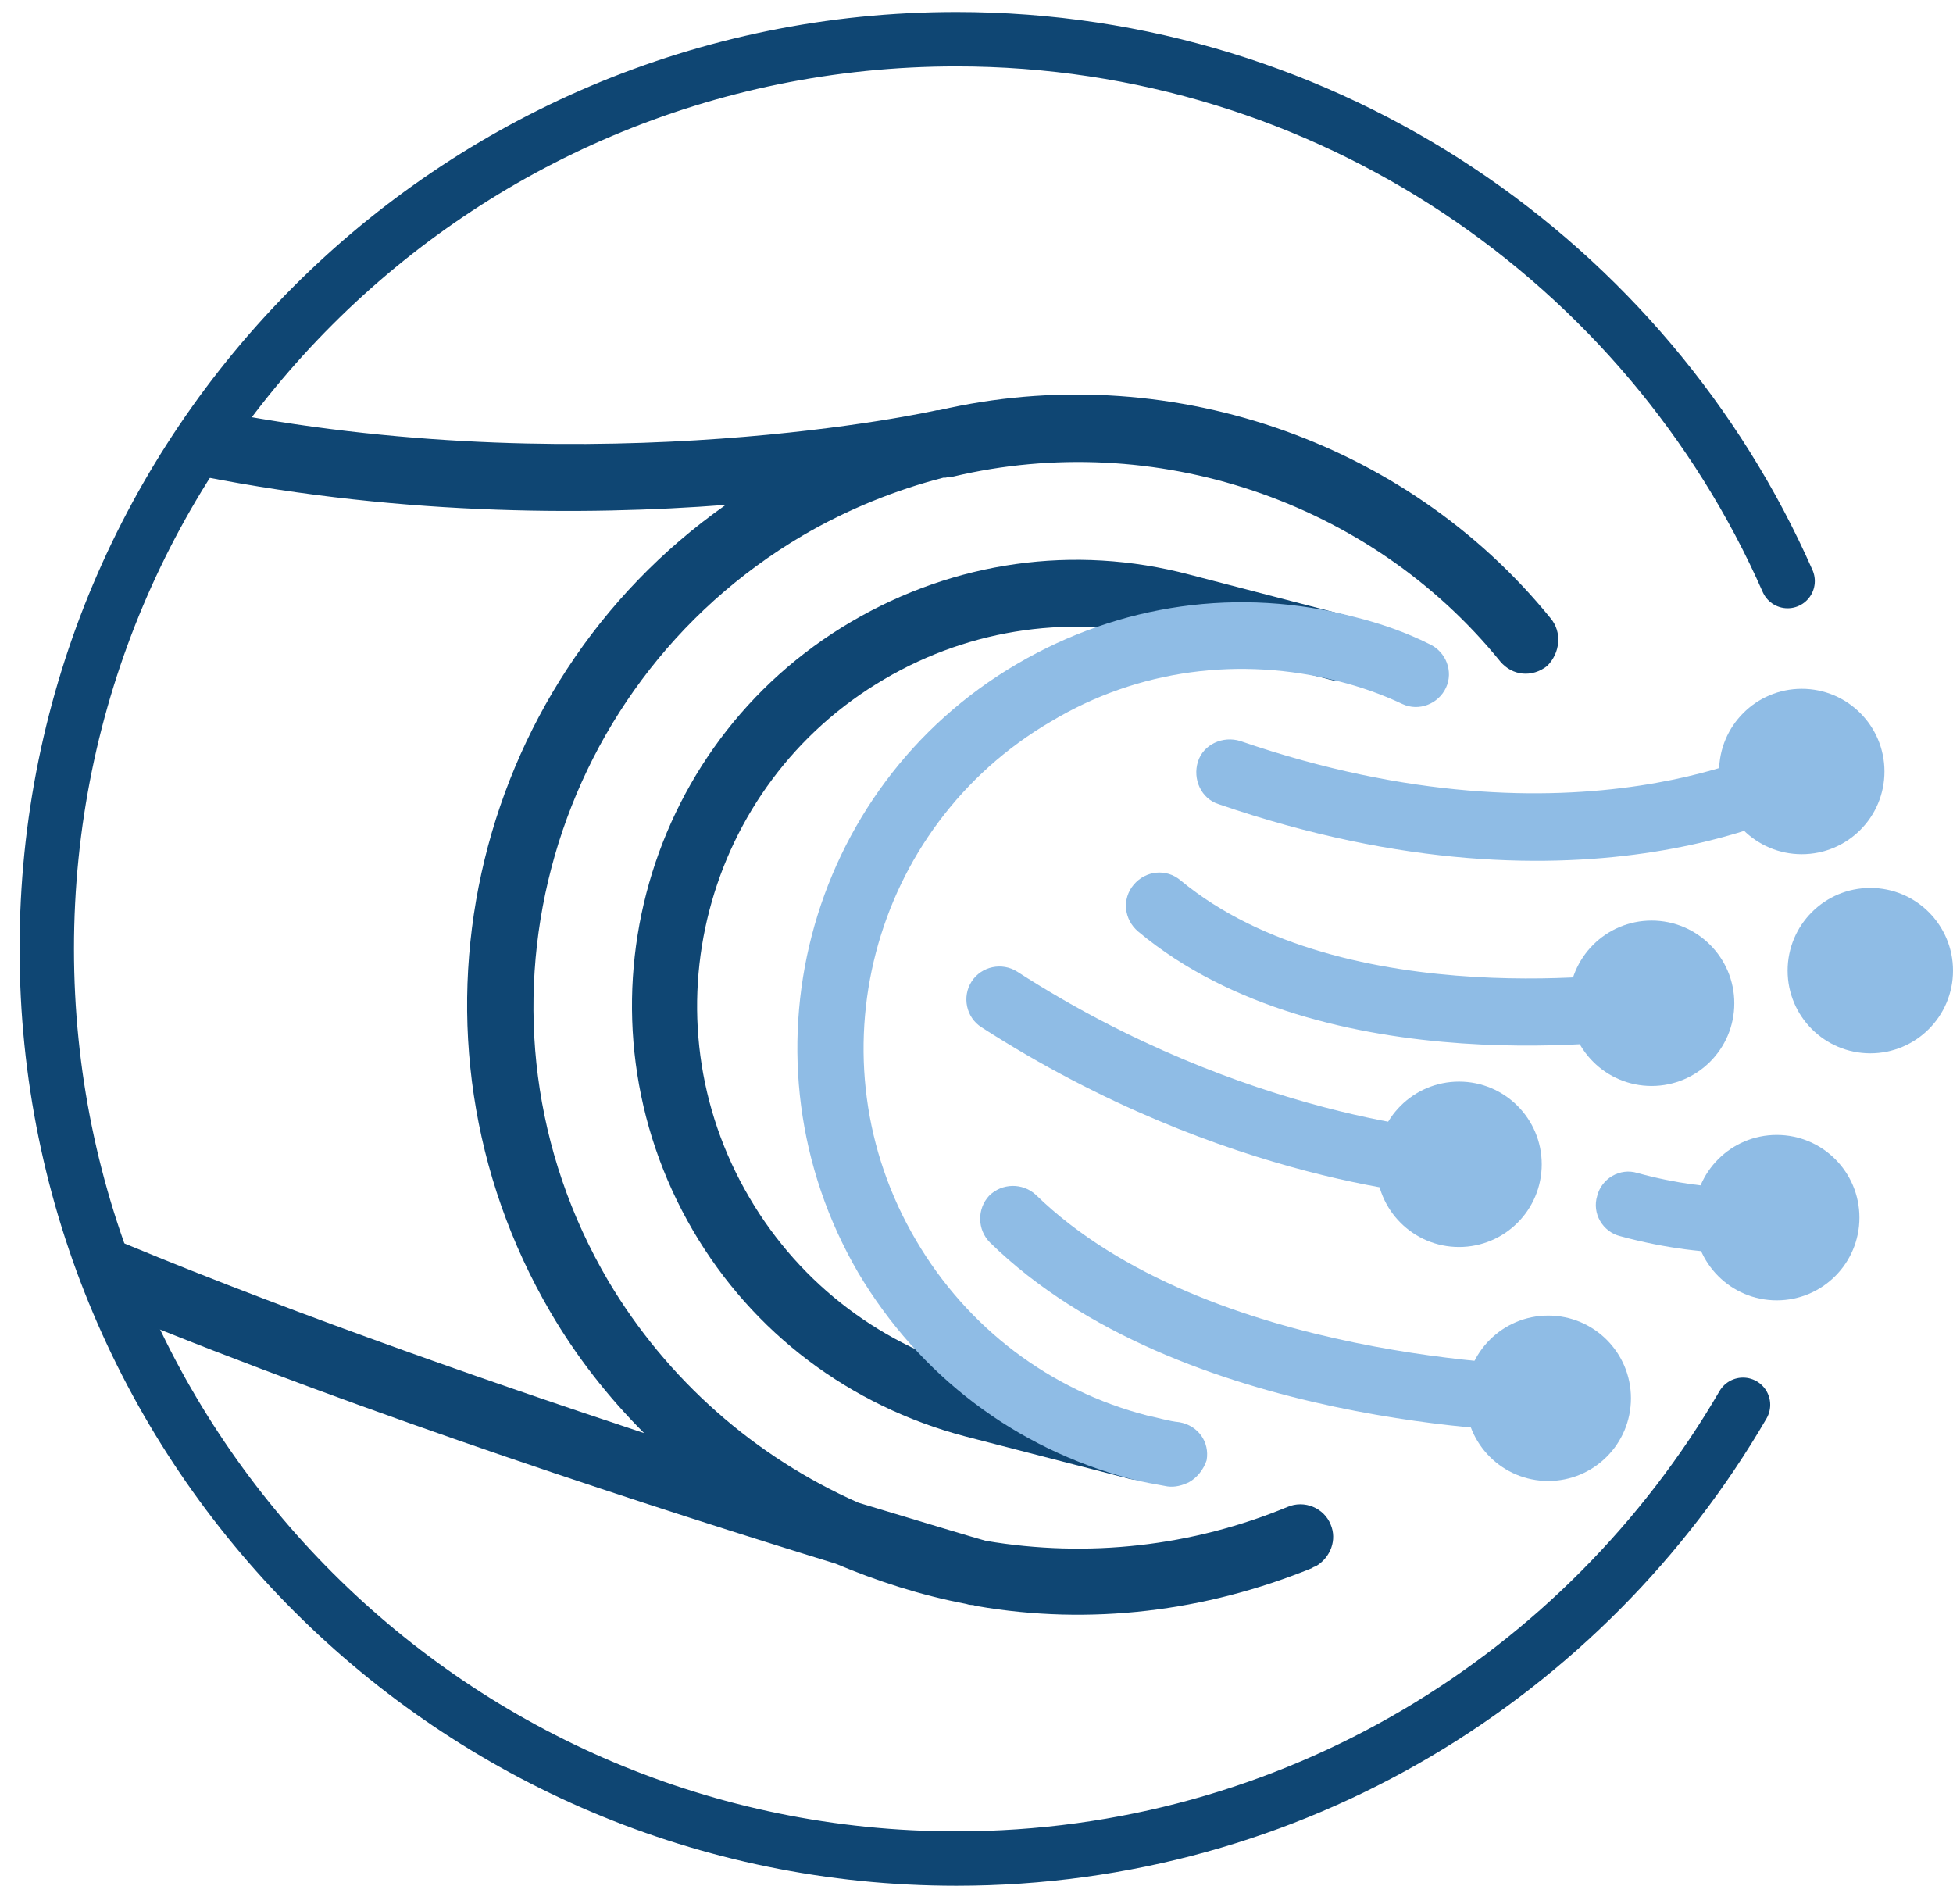 <?xml version="1.0" encoding="utf-8"?>
<!-- Generator: Adobe Illustrator 24.0.3, SVG Export Plug-In . SVG Version: 6.00 Build 0)  -->
<svg version="1.1" id="Layer_1" xmlns="http://www.w3.org/2000/svg" xmlns:xlink="http://www.w3.org/1999/xlink" x="0px" y="0px"
	 viewBox="0 0 179.5 175" style="enable-background:new 0 0 179.5 175;" xml:space="preserve">
<style type="text/css">
	.st0{fill:#0F4673;}
	.st1{fill:#8FBCE5;}
	.st2{fill:none;stroke:#0F4673;stroke-width:5;stroke-linecap:round;stroke-miterlimit:10;}
</style>
<path class="st0" d="M142.5,56.8C129.1,40.3,107,32.9,86.3,37.7c-0.1,0-0.1,0-0.2,0c-0.4,0.1-30.7,6.8-65.4,0.2l-4,5.5
	c19.1,4,37,4,50,3C43.1,63,35.8,95.3,50.6,120.6c2.4,4.1,5.3,7.8,8.6,11.1c-15.7-5.2-34.8-11.9-50.8-18.7l2.4,7.6
	c23.1,9.5,50.4,18.3,66,23.1c3.8,1.6,7.8,2.9,12,3.7c0.3,0.1,0.5,0.1,0.6,0.1s0.3,0.1,0.4,0.1c10.4,1.8,21,0.5,30.8-3.5
	c0.1-0.1,0.2-0.1,0.4-0.2c1.3-0.8,1.9-2.4,1.3-3.8c-0.6-1.5-2.4-2.3-4-1.6c-8.7,3.6-18.3,4.7-27.7,3.1c-1.1-0.3-5.4-1.6-11.7-3.5
	c-9.5-4.2-17.6-11.3-23-20.4c-14-23.8-5.9-54.5,17.9-68.5c4.1-2.4,8.6-4.2,12.9-5.3c0.1,0,0.1,0,0.2,0c0.4-0.1,0.7-0.1,0.7-0.1
	c18.5-4.4,38.3,2.2,50.3,17c1.1,1.3,2.9,1.5,4.3,0.4C143.4,60,143.6,58.1,142.5,56.8z"/>
<path class="st0" d="M106.1,135.6c-0.7,0.4-1.5,0.5-2.3,0.3L88.7,132c-10.6-2.8-19.5-9.5-25-18.9c-11.4-19.5-4.9-44.6,14.6-56
	c9.4-5.5,20.4-7.1,31-4.3l15,3.9l-1.5,5.9l-15.1-3.9c-9-2.3-18.4-1-26.4,3.7c-16.6,9.7-22.2,31.1-12.4,47.7
	c4.7,8,12.3,13.7,21.3,16.1l15.1,3.9c1.6,0.4,2.6,2.1,2.2,3.7C107.3,134.5,106.8,135.2,106.1,135.6z"/>
<path class="st1" d="M109.3,136.2c-0.6,0.3-1.3,0.5-2,0.4c-1.1-0.2-2.3-0.4-3.4-0.7c-10.6-2.8-19.4-9.5-25-18.9
	C67.5,97.5,74,72.4,93.5,61c9.4-5.5,20.4-7.1,31-4.3c2.4,0.6,4.7,1.4,6.9,2.5c1.5,0.7,2.2,2.5,1.5,4s-2.5,2.2-4,1.5
	c-1.9-0.9-3.9-1.6-5.9-2.1c-9-2.3-18.4-1.1-26.4,3.7C80,76,74.4,97.4,84.2,114c4.7,8,12.3,13.8,21.3,16.1c1,0.2,1.9,0.5,2.9,0.6
	c1.7,0.3,2.8,1.8,2.5,3.5C110.6,135.1,110,135.8,109.3,136.2z"/>
<circle class="st1" cx="142.3" cy="128.5" r="7.6"/>
<circle class="st1" cx="134.1" cy="107" r="7.6"/>
<circle class="st1" cx="151.8" cy="92.2" r="7.6"/>
<circle class="st1" cx="163.3" cy="111.9" r="7.6"/>
<circle class="st1" cx="171.9" cy="89.2" r="7.6"/>
<circle class="st1" cx="165.6" cy="70.9" r="7.6"/>
<path class="st1" d="M143.8,131.2c-0.5,0.3-1,0.4-1.5,0.4c-1.4,0-33.9-0.4-51.3-17.4c-1.2-1.2-1.2-3.1-0.1-4.3
	c1.2-1.2,3.1-1.2,4.3-0.1c15.7,15.3,46.8,15.7,47.1,15.7c1.7,0,3,1.4,3,3C145.3,129.7,144.7,130.6,143.8,131.2z"/>
<path class="st1" d="M135.6,109.6c-0.5,0.3-1.1,0.4-1.7,0.4c-0.9,0-21.2-1.1-43.7-15.6c-1.4-0.9-1.8-2.8-0.9-4.2
	c0.9-1.4,2.8-1.8,4.2-0.9c21.1,13.6,40.5,14.7,40.7,14.7c1.7,0.1,3,1.5,2.9,3.2C137,108.2,136.4,109.1,135.6,109.6z"/>
<path class="st1" d="M153.3,94.9c-0.3,0.2-0.7,0.3-1.1,0.4c-1.2,0.2-30.5,4.6-47.6-9.7c-1.3-1.1-1.5-3-0.4-4.3s3-1.5,4.3-0.4
	c15.1,12.5,42.6,8.4,42.8,8.3c1.7-0.3,3.2,0.9,3.5,2.5C155,93,154.3,94.2,153.3,94.9z"/>
<path class="st1" d="M167.2,73.5C166.4,74,146,85.6,112,73.9c-1.6-0.5-2.4-2.3-1.9-3.9c0.5-1.6,2.3-2.4,3.9-1.9
	c31.1,10.7,50,0.2,50.1,0.1c1.4-0.8,3.3-0.3,4.1,1.1C169.1,70.8,168.6,72.7,167.2,73.5z"/>
<path class="st1" d="M164.8,114.5c-0.3,0.2-0.6,0.3-1,0.4c-0.2,0-6.1,1.1-14.9-1.3c-1.6-0.4-2.6-2.1-2.1-3.7
	c0.4-1.6,2.1-2.6,3.7-2.1c7.3,2,12.1,1.2,12.2,1.2c1.6-0.3,3.2,0.8,3.5,2.4C166.5,112.6,165.9,113.8,164.8,114.5z"/>
<path class="st2" d="M160.2,129.1c-14.5,24.9-41.4,41.7-72.3,41.7c-46.1,0-83.6-37.4-83.6-83.6S41.7,3.6,87.9,3.6
	c34.1,0,63.5,20.5,76.4,49.8"/>
</svg>
